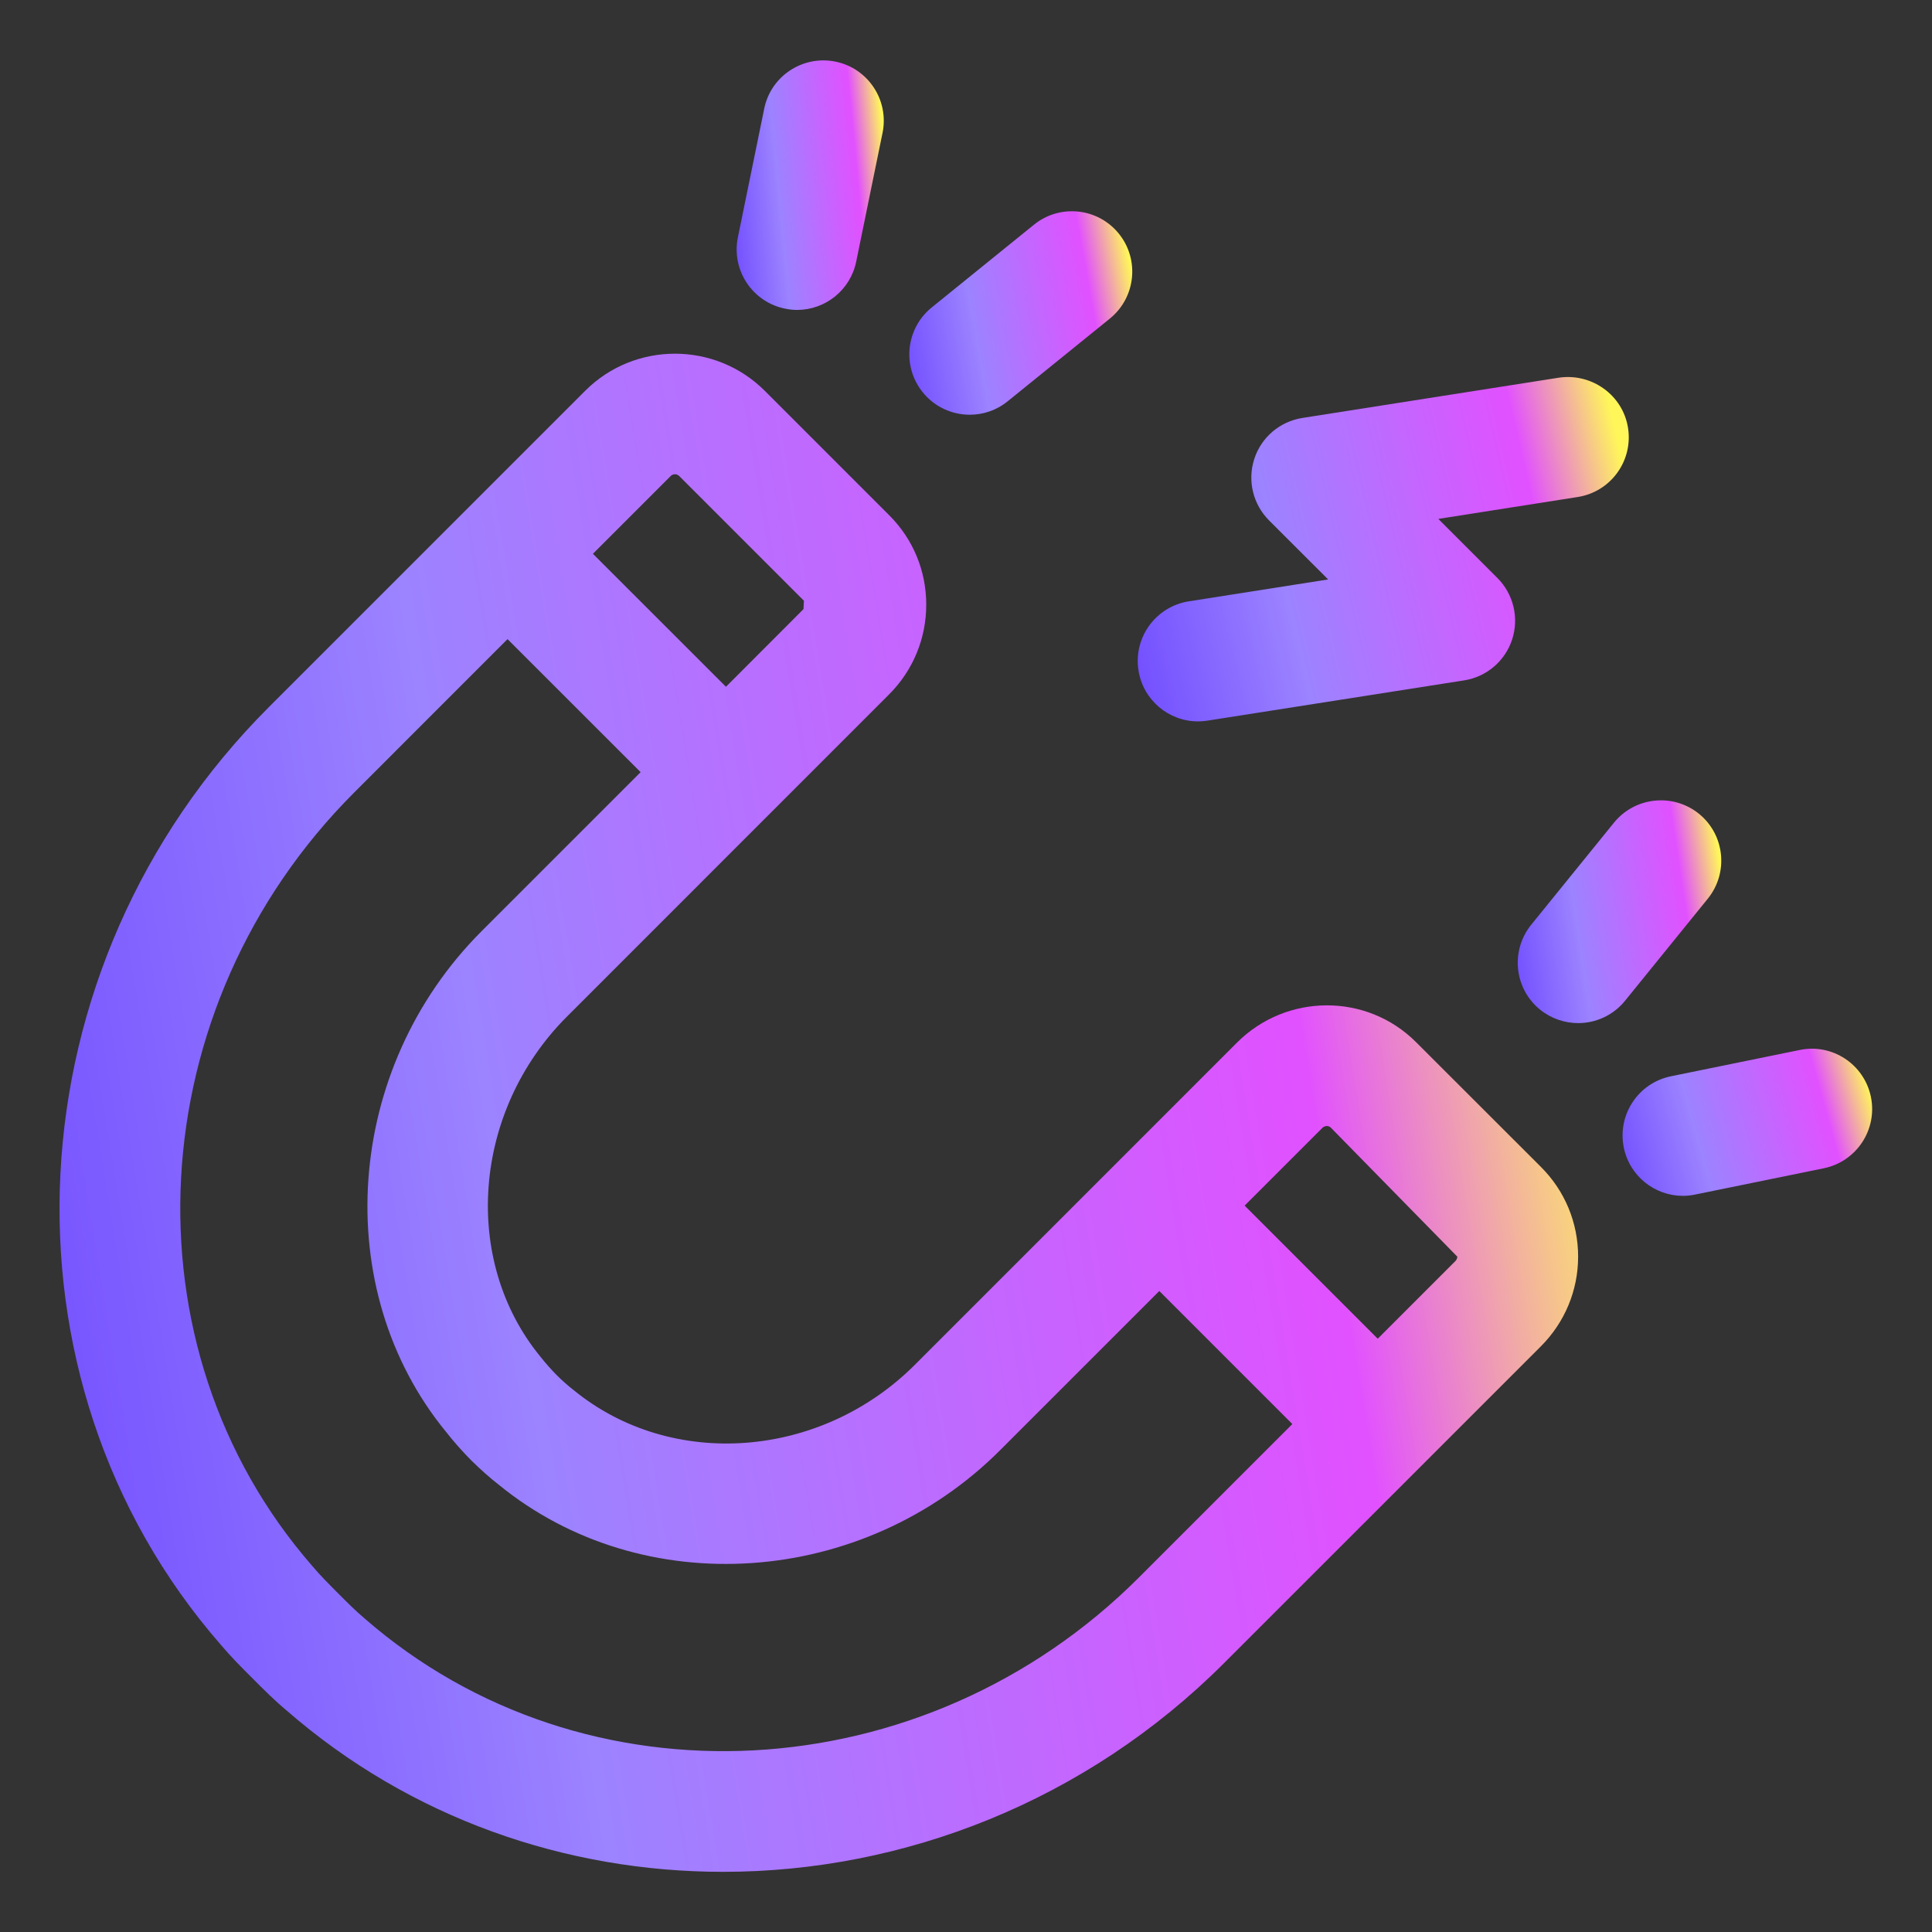 <svg width="36" height="36" viewBox="0 0 36 36" fill="none" xmlns="http://www.w3.org/2000/svg">
<rect x="0" y="0" width="36" height="36" fill="#333333" stroke="none"/>
<path d="M26.387 19.42C25.47 18.501 23.972 18.505 23.049 19.428L17.048 25.43C15.296 27.183 12.515 27.398 10.687 25.901C10.579 25.818 10.465 25.715 10.371 25.621C10.275 25.524 10.173 25.41 10.07 25.28C8.593 23.479 8.811 20.697 10.563 18.944L16.564 12.942C17.013 12.494 17.26 11.897 17.259 11.265C17.259 10.636 17.014 10.046 16.572 9.604L14.25 7.282C13.327 6.36 11.825 6.36 10.904 7.282L5.006 13.18C0.176 18.009 -0.212 25.686 4.111 30.644C4.299 30.867 4.505 31.075 4.709 31.277C4.917 31.487 5.126 31.694 5.334 31.867C7.648 33.884 10.547 34.879 13.474 34.879C16.835 34.879 20.232 33.567 22.813 30.985L28.711 25.088C29.158 24.64 29.406 24.046 29.406 23.415C29.406 22.784 29.16 22.189 28.711 21.742L26.387 19.42ZM12.576 8.837C12.605 8.837 12.634 8.848 12.658 8.872L14.98 11.194L14.972 11.35L13.527 12.797L11.048 10.319L12.494 8.873C12.517 8.848 12.547 8.837 12.576 8.837ZM21.221 29.395C17.223 33.391 10.893 33.732 6.793 30.157C6.62 30.012 6.463 29.852 6.301 29.69C6.14 29.528 5.978 29.369 5.819 29.18C2.259 25.097 2.601 18.767 6.597 14.77L9.457 11.909L11.937 14.388L8.973 17.352C6.412 19.913 6.13 24.021 8.313 26.683C8.453 26.862 8.622 27.052 8.782 27.213C8.942 27.371 9.132 27.541 9.285 27.659C11.971 29.861 16.08 29.58 18.639 27.019L21.602 24.056L24.081 26.535L21.221 29.395ZM27.119 23.498C27.118 23.498 27.118 23.498 27.119 23.498L25.672 24.945L23.192 22.465L24.639 21.018C24.685 20.972 24.755 20.97 24.797 21.011L27.155 23.416C27.154 23.446 27.142 23.473 27.119 23.498Z" fill="url(#paint0_linear_4951_65283)"/>
<path d="M22.323 13.442C22.382 13.442 22.44 13.437 22.499 13.428L27.281 12.678C27.7 12.612 28.046 12.318 28.177 11.914C28.308 11.512 28.201 11.069 27.902 10.77L26.801 9.669L29.398 9.261C30.013 9.165 30.432 8.589 30.336 7.974C30.24 7.36 29.658 6.949 29.05 7.037L24.267 7.788C23.849 7.854 23.502 8.148 23.372 8.551C23.24 8.953 23.347 9.396 23.646 9.696L24.748 10.797L22.151 11.205C21.537 11.302 21.117 11.878 21.214 12.492C21.301 13.047 21.779 13.442 22.323 13.442Z" fill="url(#paint1_linear_4951_65283)"/>
<path d="M14.627 5.751C14.702 5.767 14.779 5.775 14.853 5.775C15.376 5.775 15.845 5.408 15.954 4.875L16.445 2.475C16.569 1.866 16.176 1.272 15.567 1.148C14.96 1.025 14.364 1.415 14.24 2.024L13.749 4.424C13.626 5.033 14.018 5.627 14.627 5.751Z" fill="url(#paint2_linear_4951_65283)"/>
<path d="M18.07 7.728C18.319 7.728 18.569 7.646 18.777 7.477L20.681 5.936C21.164 5.544 21.238 4.836 20.848 4.354C20.456 3.869 19.746 3.797 19.265 4.188L17.361 5.729C16.878 6.12 16.804 6.829 17.195 7.311C17.416 7.585 17.742 7.728 18.07 7.728Z" fill="url(#paint3_linear_4951_65283)"/>
<path d="M34.862 20.441C34.738 19.833 34.144 19.438 33.534 19.565L31.135 20.055C30.526 20.179 30.133 20.774 30.257 21.383C30.366 21.916 30.835 22.283 31.358 22.283C31.433 22.283 31.508 22.275 31.585 22.259L33.984 21.769C34.593 21.644 34.986 21.05 34.862 20.441Z" fill="url(#paint4_linear_4951_65283)"/>
<path d="M31.822 16.746C32.214 16.262 32.139 15.553 31.657 15.163C31.174 14.774 30.466 14.847 30.075 15.328L28.532 17.231C28.141 17.715 28.215 18.423 28.698 18.814C28.906 18.981 29.157 19.064 29.405 19.064C29.733 19.064 30.058 18.922 30.28 18.648L31.822 16.746Z" fill="url(#paint5_linear_4951_65283)"/>
<defs>
<linearGradient id="paint0_linear_4951_65283" x1="5.599" y1="62.363" x2="37.661" y2="57.125" gradientUnits="userSpaceOnUse">
<stop stop-color="#714DFF"/>
<stop offset="0.313" stop-color="#9C83FF"/>
<stop offset="0.78" stop-color="#E151FF"/>
<stop offset="0.956" stop-color="#FFF759"/>
</linearGradient>
<linearGradient id="paint1_linear_4951_65283" x1="22.652" y1="19.676" x2="32.748" y2="17.325" gradientUnits="userSpaceOnUse">
<stop stop-color="#714DFF"/>
<stop offset="0.313" stop-color="#9C83FF"/>
<stop offset="0.78" stop-color="#E151FF"/>
<stop offset="0.956" stop-color="#FFF759"/>
</linearGradient>
<linearGradient id="paint2_linear_4951_65283" x1="14.162" y1="10.292" x2="17.321" y2="9.988" gradientUnits="userSpaceOnUse">
<stop stop-color="#714DFF"/>
<stop offset="0.313" stop-color="#9C83FF"/>
<stop offset="0.78" stop-color="#E151FF"/>
<stop offset="0.956" stop-color="#FFF759"/>
</linearGradient>
<linearGradient id="paint3_linear_4951_65283" x1="17.603" y1="11.412" x2="22.285" y2="10.574" gradientUnits="userSpaceOnUse">
<stop stop-color="#714DFF"/>
<stop offset="0.313" stop-color="#9C83FF"/>
<stop offset="0.78" stop-color="#E151FF"/>
<stop offset="0.956" stop-color="#FFF759"/>
</linearGradient>
<linearGradient id="paint4_linear_4951_65283" x1="30.972" y1="24.947" x2="35.996" y2="23.555" gradientUnits="userSpaceOnUse">
<stop stop-color="#714DFF"/>
<stop offset="0.313" stop-color="#9C83FF"/>
<stop offset="0.78" stop-color="#E151FF"/>
<stop offset="0.956" stop-color="#FFF759"/>
</linearGradient>
<linearGradient id="paint5_linear_4951_65283" x1="28.883" y1="23.098" x2="33.198" y2="22.454" gradientUnits="userSpaceOnUse">
<stop stop-color="#714DFF"/>
<stop offset="0.313" stop-color="#9C83FF"/>
<stop offset="0.78" stop-color="#E151FF"/>
<stop offset="0.956" stop-color="#FFF759"/>
</linearGradient>
</defs>
</svg>
